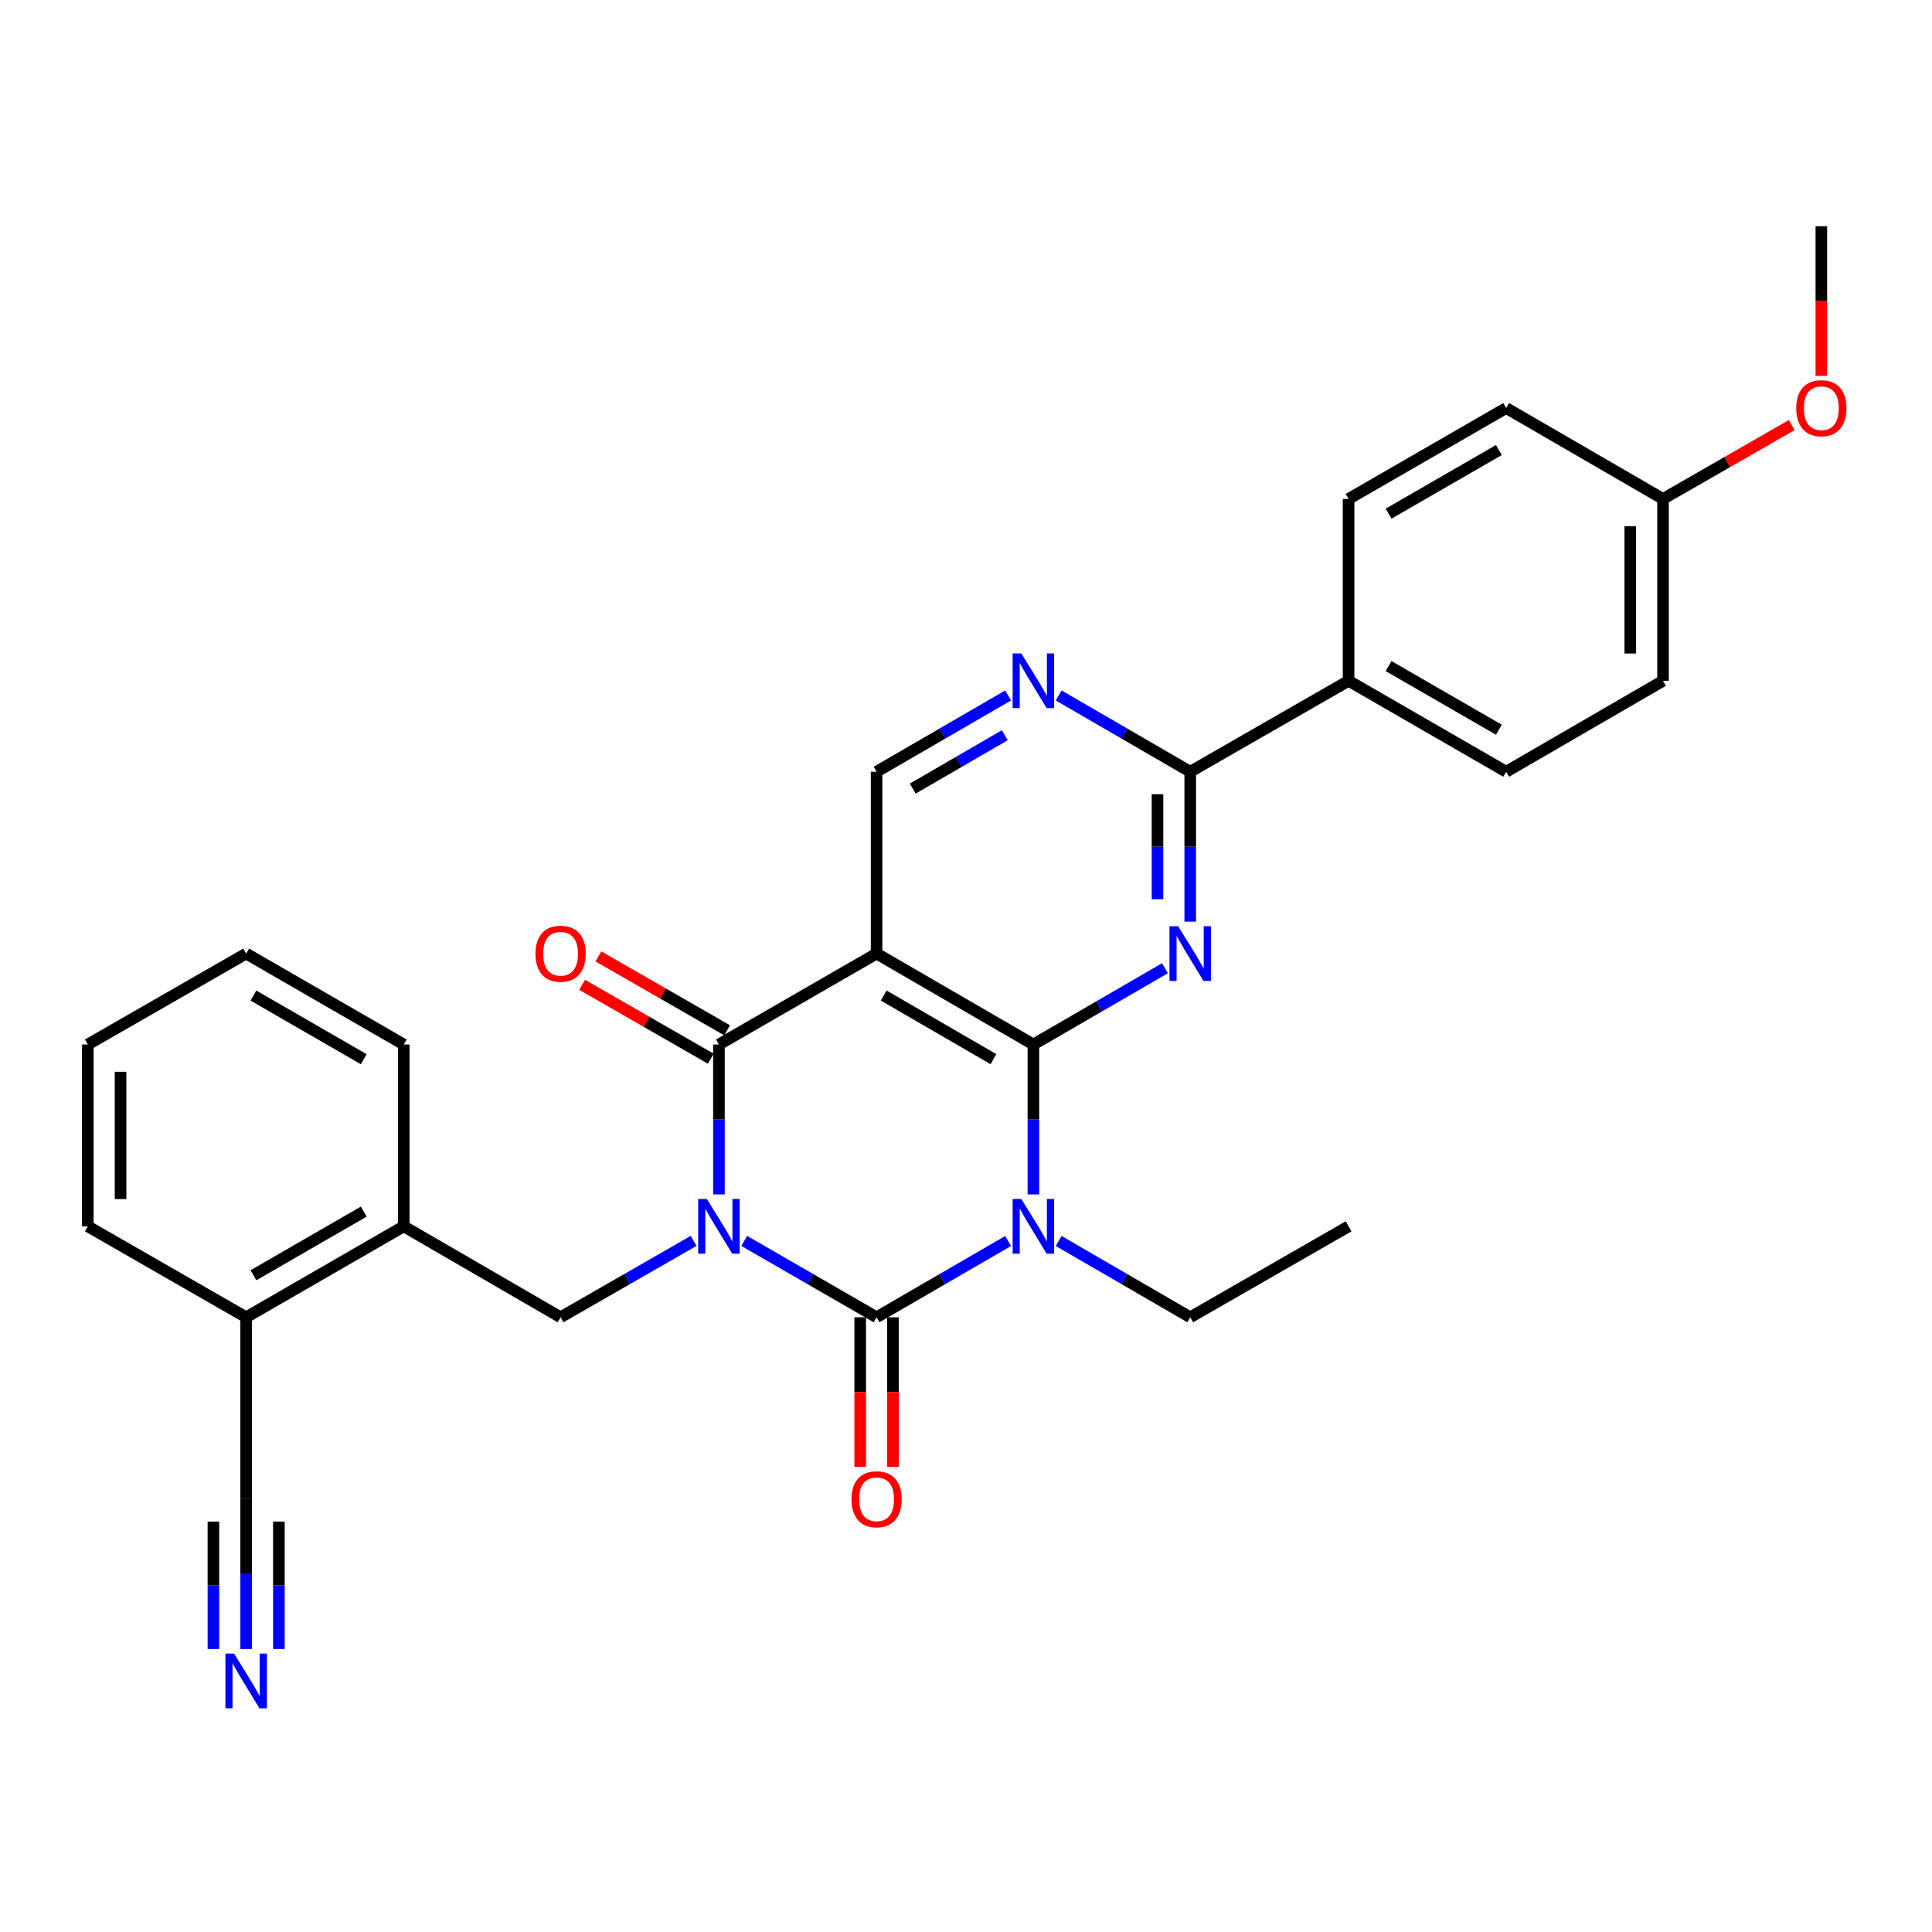 <?xml version='1.0' encoding='iso-8859-1'?>
<svg version='1.1' baseProfile='full'
              xmlns='http://www.w3.org/2000/svg'
                      xmlns:rdkit='http://www.rdkit.org/xml'
                      xmlns:xlink='http://www.w3.org/1999/xlink'
                  xml:space='preserve'
width='1000px' height='1000px' viewBox='0 0 1000 1000'>
<!-- END OF HEADER -->
<rect style='opacity:1.0;fill:#FFFFFF;stroke:none' width='1000' height='1000' x='0' y='0'> </rect>
<path class='bond-0' d='M 385.216,642.302 L 419.467,662.059' style='fill:none;fill-rule:evenodd;stroke:#0000FF;stroke-width:6px;stroke-linecap:butt;stroke-linejoin:miter;stroke-opacity:1' />
<path class='bond-0' d='M 419.467,662.059 L 453.717,681.816' style='fill:none;fill-rule:evenodd;stroke:#000000;stroke-width:6px;stroke-linecap:butt;stroke-linejoin:miter;stroke-opacity:1' />
<path class='bond-3' d='M 372.121,618.235 L 372.121,579.434' style='fill:none;fill-rule:evenodd;stroke:#0000FF;stroke-width:6px;stroke-linecap:butt;stroke-linejoin:miter;stroke-opacity:1' />
<path class='bond-3' d='M 372.121,579.434 L 372.121,540.632' style='fill:none;fill-rule:evenodd;stroke:#000000;stroke-width:6px;stroke-linecap:butt;stroke-linejoin:miter;stroke-opacity:1' />
<path class='bond-7' d='M 359.018,642.273 L 324.588,662.044' style='fill:none;fill-rule:evenodd;stroke:#0000FF;stroke-width:6px;stroke-linecap:butt;stroke-linejoin:miter;stroke-opacity:1' />
<path class='bond-7' d='M 324.588,662.044 L 290.158,681.816' style='fill:none;fill-rule:evenodd;stroke:#000000;stroke-width:6px;stroke-linecap:butt;stroke-linejoin:miter;stroke-opacity:1' />
<path class='bond-1' d='M 453.717,681.816 L 487.756,662.076' style='fill:none;fill-rule:evenodd;stroke:#000000;stroke-width:6px;stroke-linecap:butt;stroke-linejoin:miter;stroke-opacity:1' />
<path class='bond-1' d='M 487.756,662.076 L 521.795,642.337' style='fill:none;fill-rule:evenodd;stroke:#0000FF;stroke-width:6px;stroke-linecap:butt;stroke-linejoin:miter;stroke-opacity:1' />
<path class='bond-12' d='M 445.245,681.816 L 445.245,720.537' style='fill:none;fill-rule:evenodd;stroke:#000000;stroke-width:6px;stroke-linecap:butt;stroke-linejoin:miter;stroke-opacity:1' />
<path class='bond-12' d='M 445.245,720.537 L 445.245,759.259' style='fill:none;fill-rule:evenodd;stroke:#FF0000;stroke-width:6px;stroke-linecap:butt;stroke-linejoin:miter;stroke-opacity:1' />
<path class='bond-12' d='M 462.19,681.816 L 462.19,720.537' style='fill:none;fill-rule:evenodd;stroke:#000000;stroke-width:6px;stroke-linecap:butt;stroke-linejoin:miter;stroke-opacity:1' />
<path class='bond-12' d='M 462.19,720.537 L 462.19,759.259' style='fill:none;fill-rule:evenodd;stroke:#FF0000;stroke-width:6px;stroke-linecap:butt;stroke-linejoin:miter;stroke-opacity:1' />
<path class='bond-17' d='M 547.967,642.335 L 582.014,662.075' style='fill:none;fill-rule:evenodd;stroke:#0000FF;stroke-width:6px;stroke-linecap:butt;stroke-linejoin:miter;stroke-opacity:1' />
<path class='bond-17' d='M 582.014,662.075 L 616.062,681.816' style='fill:none;fill-rule:evenodd;stroke:#000000;stroke-width:6px;stroke-linecap:butt;stroke-linejoin:miter;stroke-opacity:1' />
<path class='bond-30' d='M 534.881,618.235 L 534.881,579.434' style='fill:none;fill-rule:evenodd;stroke:#0000FF;stroke-width:6px;stroke-linecap:butt;stroke-linejoin:miter;stroke-opacity:1' />
<path class='bond-30' d='M 534.881,579.434 L 534.881,540.632' style='fill:none;fill-rule:evenodd;stroke:#000000;stroke-width:6px;stroke-linecap:butt;stroke-linejoin:miter;stroke-opacity:1' />
<path class='bond-2' d='M 534.881,540.632 L 453.717,493.565' style='fill:none;fill-rule:evenodd;stroke:#000000;stroke-width:6px;stroke-linecap:butt;stroke-linejoin:miter;stroke-opacity:1' />
<path class='bond-2' d='M 514.206,548.23 L 457.392,515.283' style='fill:none;fill-rule:evenodd;stroke:#000000;stroke-width:6px;stroke-linecap:butt;stroke-linejoin:miter;stroke-opacity:1' />
<path class='bond-5' d='M 534.881,540.632 L 568.928,520.892' style='fill:none;fill-rule:evenodd;stroke:#000000;stroke-width:6px;stroke-linecap:butt;stroke-linejoin:miter;stroke-opacity:1' />
<path class='bond-5' d='M 568.928,520.892 L 602.976,501.152' style='fill:none;fill-rule:evenodd;stroke:#0000FF;stroke-width:6px;stroke-linecap:butt;stroke-linejoin:miter;stroke-opacity:1' />
<path class='bond-4' d='M 372.121,540.632 L 453.717,493.565' style='fill:none;fill-rule:evenodd;stroke:#000000;stroke-width:6px;stroke-linecap:butt;stroke-linejoin:miter;stroke-opacity:1' />
<path class='bond-14' d='M 376.34,533.285 L 343.04,514.163' style='fill:none;fill-rule:evenodd;stroke:#000000;stroke-width:6px;stroke-linecap:butt;stroke-linejoin:miter;stroke-opacity:1' />
<path class='bond-14' d='M 343.04,514.163 L 309.74,495.04' style='fill:none;fill-rule:evenodd;stroke:#FF0000;stroke-width:6px;stroke-linecap:butt;stroke-linejoin:miter;stroke-opacity:1' />
<path class='bond-14' d='M 367.902,547.979 L 334.602,528.856' style='fill:none;fill-rule:evenodd;stroke:#000000;stroke-width:6px;stroke-linecap:butt;stroke-linejoin:miter;stroke-opacity:1' />
<path class='bond-14' d='M 334.602,528.856 L 301.302,509.734' style='fill:none;fill-rule:evenodd;stroke:#FF0000;stroke-width:6px;stroke-linecap:butt;stroke-linejoin:miter;stroke-opacity:1' />
<path class='bond-9' d='M 453.717,493.565 L 453.717,399.449' style='fill:none;fill-rule:evenodd;stroke:#000000;stroke-width:6px;stroke-linecap:butt;stroke-linejoin:miter;stroke-opacity:1' />
<path class='bond-32' d='M 616.062,477.052 L 616.062,438.25' style='fill:none;fill-rule:evenodd;stroke:#0000FF;stroke-width:6px;stroke-linecap:butt;stroke-linejoin:miter;stroke-opacity:1' />
<path class='bond-32' d='M 616.062,438.25 L 616.062,399.449' style='fill:none;fill-rule:evenodd;stroke:#000000;stroke-width:6px;stroke-linecap:butt;stroke-linejoin:miter;stroke-opacity:1' />
<path class='bond-32' d='M 599.118,465.411 L 599.118,438.25' style='fill:none;fill-rule:evenodd;stroke:#0000FF;stroke-width:6px;stroke-linecap:butt;stroke-linejoin:miter;stroke-opacity:1' />
<path class='bond-32' d='M 599.118,438.25 L 599.118,411.089' style='fill:none;fill-rule:evenodd;stroke:#000000;stroke-width:6px;stroke-linecap:butt;stroke-linejoin:miter;stroke-opacity:1' />
<path class='bond-6' d='M 616.062,399.449 L 582.014,379.708' style='fill:none;fill-rule:evenodd;stroke:#000000;stroke-width:6px;stroke-linecap:butt;stroke-linejoin:miter;stroke-opacity:1' />
<path class='bond-6' d='M 582.014,379.708 L 547.967,359.968' style='fill:none;fill-rule:evenodd;stroke:#0000FF;stroke-width:6px;stroke-linecap:butt;stroke-linejoin:miter;stroke-opacity:1' />
<path class='bond-15' d='M 616.062,399.449 L 698.026,352.381' style='fill:none;fill-rule:evenodd;stroke:#000000;stroke-width:6px;stroke-linecap:butt;stroke-linejoin:miter;stroke-opacity:1' />
<path class='bond-11' d='M 290.158,681.816 L 208.976,634.748' style='fill:none;fill-rule:evenodd;stroke:#000000;stroke-width:6px;stroke-linecap:butt;stroke-linejoin:miter;stroke-opacity:1' />
<path class='bond-8' d='M 521.795,359.97 L 487.756,379.709' style='fill:none;fill-rule:evenodd;stroke:#0000FF;stroke-width:6px;stroke-linecap:butt;stroke-linejoin:miter;stroke-opacity:1' />
<path class='bond-8' d='M 487.756,379.709 L 453.717,399.449' style='fill:none;fill-rule:evenodd;stroke:#000000;stroke-width:6px;stroke-linecap:butt;stroke-linejoin:miter;stroke-opacity:1' />
<path class='bond-8' d='M 520.084,380.549 L 496.256,394.367' style='fill:none;fill-rule:evenodd;stroke:#0000FF;stroke-width:6px;stroke-linecap:butt;stroke-linejoin:miter;stroke-opacity:1' />
<path class='bond-8' d='M 496.256,394.367 L 472.429,408.185' style='fill:none;fill-rule:evenodd;stroke:#000000;stroke-width:6px;stroke-linecap:butt;stroke-linejoin:miter;stroke-opacity:1' />
<path class='bond-10' d='M 127.408,853.535 L 127.408,814.733' style='fill:none;fill-rule:evenodd;stroke:#0000FF;stroke-width:6px;stroke-linecap:butt;stroke-linejoin:miter;stroke-opacity:1' />
<path class='bond-10' d='M 127.408,814.733 L 127.408,775.932' style='fill:none;fill-rule:evenodd;stroke:#000000;stroke-width:6px;stroke-linecap:butt;stroke-linejoin:miter;stroke-opacity:1' />
<path class='bond-10' d='M 144.353,853.535 L 144.353,820.553' style='fill:none;fill-rule:evenodd;stroke:#0000FF;stroke-width:6px;stroke-linecap:butt;stroke-linejoin:miter;stroke-opacity:1' />
<path class='bond-10' d='M 144.353,820.553 L 144.353,787.572' style='fill:none;fill-rule:evenodd;stroke:#000000;stroke-width:6px;stroke-linecap:butt;stroke-linejoin:miter;stroke-opacity:1' />
<path class='bond-10' d='M 110.464,853.535 L 110.464,820.553' style='fill:none;fill-rule:evenodd;stroke:#0000FF;stroke-width:6px;stroke-linecap:butt;stroke-linejoin:miter;stroke-opacity:1' />
<path class='bond-10' d='M 110.464,820.553 L 110.464,787.572' style='fill:none;fill-rule:evenodd;stroke:#000000;stroke-width:6px;stroke-linecap:butt;stroke-linejoin:miter;stroke-opacity:1' />
<path class='bond-16' d='M 208.976,634.748 L 127.408,681.816' style='fill:none;fill-rule:evenodd;stroke:#000000;stroke-width:6px;stroke-linecap:butt;stroke-linejoin:miter;stroke-opacity:1' />
<path class='bond-16' d='M 188.272,627.132 L 131.175,660.079' style='fill:none;fill-rule:evenodd;stroke:#000000;stroke-width:6px;stroke-linecap:butt;stroke-linejoin:miter;stroke-opacity:1' />
<path class='bond-24' d='M 208.976,634.748 L 208.976,540.632' style='fill:none;fill-rule:evenodd;stroke:#000000;stroke-width:6px;stroke-linecap:butt;stroke-linejoin:miter;stroke-opacity:1' />
<path class='bond-13' d='M 127.408,775.932 L 127.408,681.816' style='fill:none;fill-rule:evenodd;stroke:#000000;stroke-width:6px;stroke-linecap:butt;stroke-linejoin:miter;stroke-opacity:1' />
<path class='bond-18' d='M 698.026,352.381 L 779.594,399.449' style='fill:none;fill-rule:evenodd;stroke:#000000;stroke-width:6px;stroke-linecap:butt;stroke-linejoin:miter;stroke-opacity:1' />
<path class='bond-18' d='M 718.73,344.765 L 775.827,377.712' style='fill:none;fill-rule:evenodd;stroke:#000000;stroke-width:6px;stroke-linecap:butt;stroke-linejoin:miter;stroke-opacity:1' />
<path class='bond-19' d='M 698.026,352.381 L 698.026,258.256' style='fill:none;fill-rule:evenodd;stroke:#000000;stroke-width:6px;stroke-linecap:butt;stroke-linejoin:miter;stroke-opacity:1' />
<path class='bond-25' d='M 127.408,681.816 L 45.455,634.748' style='fill:none;fill-rule:evenodd;stroke:#000000;stroke-width:6px;stroke-linecap:butt;stroke-linejoin:miter;stroke-opacity:1' />
<path class='bond-27' d='M 616.062,681.816 L 698.026,634.748' style='fill:none;fill-rule:evenodd;stroke:#000000;stroke-width:6px;stroke-linecap:butt;stroke-linejoin:miter;stroke-opacity:1' />
<path class='bond-22' d='M 779.594,399.449 L 860.775,352.381' style='fill:none;fill-rule:evenodd;stroke:#000000;stroke-width:6px;stroke-linecap:butt;stroke-linejoin:miter;stroke-opacity:1' />
<path class='bond-21' d='M 698.026,258.256 L 779.594,211.198' style='fill:none;fill-rule:evenodd;stroke:#000000;stroke-width:6px;stroke-linecap:butt;stroke-linejoin:miter;stroke-opacity:1' />
<path class='bond-21' d='M 718.728,265.874 L 775.826,232.933' style='fill:none;fill-rule:evenodd;stroke:#000000;stroke-width:6px;stroke-linecap:butt;stroke-linejoin:miter;stroke-opacity:1' />
<path class='bond-20' d='M 860.775,258.256 L 779.594,211.198' style='fill:none;fill-rule:evenodd;stroke:#000000;stroke-width:6px;stroke-linecap:butt;stroke-linejoin:miter;stroke-opacity:1' />
<path class='bond-23' d='M 860.775,258.256 L 894.071,239.137' style='fill:none;fill-rule:evenodd;stroke:#000000;stroke-width:6px;stroke-linecap:butt;stroke-linejoin:miter;stroke-opacity:1' />
<path class='bond-23' d='M 894.071,239.137 L 927.367,220.019' style='fill:none;fill-rule:evenodd;stroke:#FF0000;stroke-width:6px;stroke-linecap:butt;stroke-linejoin:miter;stroke-opacity:1' />
<path class='bond-33' d='M 860.775,258.256 L 860.775,352.381' style='fill:none;fill-rule:evenodd;stroke:#000000;stroke-width:6px;stroke-linecap:butt;stroke-linejoin:miter;stroke-opacity:1' />
<path class='bond-33' d='M 843.831,272.375 L 843.831,338.262' style='fill:none;fill-rule:evenodd;stroke:#000000;stroke-width:6px;stroke-linecap:butt;stroke-linejoin:miter;stroke-opacity:1' />
<path class='bond-26' d='M 942.729,194.525 L 942.729,155.803' style='fill:none;fill-rule:evenodd;stroke:#FF0000;stroke-width:6px;stroke-linecap:butt;stroke-linejoin:miter;stroke-opacity:1' />
<path class='bond-26' d='M 942.729,155.803 L 942.729,117.082' style='fill:none;fill-rule:evenodd;stroke:#000000;stroke-width:6px;stroke-linecap:butt;stroke-linejoin:miter;stroke-opacity:1' />
<path class='bond-28' d='M 208.976,540.632 L 127.408,493.565' style='fill:none;fill-rule:evenodd;stroke:#000000;stroke-width:6px;stroke-linecap:butt;stroke-linejoin:miter;stroke-opacity:1' />
<path class='bond-28' d='M 188.272,548.248 L 131.175,515.301' style='fill:none;fill-rule:evenodd;stroke:#000000;stroke-width:6px;stroke-linecap:butt;stroke-linejoin:miter;stroke-opacity:1' />
<path class='bond-31' d='M 45.455,634.748 L 45.455,540.632' style='fill:none;fill-rule:evenodd;stroke:#000000;stroke-width:6px;stroke-linecap:butt;stroke-linejoin:miter;stroke-opacity:1' />
<path class='bond-31' d='M 62.399,620.631 L 62.399,554.75' style='fill:none;fill-rule:evenodd;stroke:#000000;stroke-width:6px;stroke-linecap:butt;stroke-linejoin:miter;stroke-opacity:1' />
<path class='bond-29' d='M 127.408,493.565 L 45.455,540.632' style='fill:none;fill-rule:evenodd;stroke:#000000;stroke-width:6px;stroke-linecap:butt;stroke-linejoin:miter;stroke-opacity:1' />
<path  class='atom-0' d='M 365.861 620.588
L 375.141 635.588
Q 376.061 637.068, 377.541 639.748
Q 379.021 642.428, 379.101 642.588
L 379.101 620.588
L 382.861 620.588
L 382.861 648.908
L 378.981 648.908
L 369.021 632.508
Q 367.861 630.588, 366.621 628.388
Q 365.421 626.188, 365.061 625.508
L 365.061 648.908
L 361.381 648.908
L 361.381 620.588
L 365.861 620.588
' fill='#0000FF'/>
<path  class='atom-2' d='M 528.621 620.588
L 537.901 635.588
Q 538.821 637.068, 540.301 639.748
Q 541.781 642.428, 541.861 642.588
L 541.861 620.588
L 545.621 620.588
L 545.621 648.908
L 541.741 648.908
L 531.781 632.508
Q 530.621 630.588, 529.381 628.388
Q 528.181 626.188, 527.821 625.508
L 527.821 648.908
L 524.141 648.908
L 524.141 620.588
L 528.621 620.588
' fill='#0000FF'/>
<path  class='atom-6' d='M 609.802 479.405
L 619.082 494.405
Q 620.002 495.885, 621.482 498.565
Q 622.962 501.245, 623.042 501.405
L 623.042 479.405
L 626.802 479.405
L 626.802 507.725
L 622.922 507.725
L 612.962 491.325
Q 611.802 489.405, 610.562 487.205
Q 609.362 485.005, 609.002 484.325
L 609.002 507.725
L 605.322 507.725
L 605.322 479.405
L 609.802 479.405
' fill='#0000FF'/>
<path  class='atom-9' d='M 528.621 338.221
L 537.901 353.221
Q 538.821 354.701, 540.301 357.381
Q 541.781 360.061, 541.861 360.221
L 541.861 338.221
L 545.621 338.221
L 545.621 366.541
L 541.741 366.541
L 531.781 350.141
Q 530.621 348.221, 529.381 346.021
Q 528.181 343.821, 527.821 343.141
L 527.821 366.541
L 524.141 366.541
L 524.141 338.221
L 528.621 338.221
' fill='#0000FF'/>
<path  class='atom-11' d='M 121.148 855.888
L 130.428 870.888
Q 131.348 872.368, 132.828 875.048
Q 134.308 877.728, 134.388 877.888
L 134.388 855.888
L 138.148 855.888
L 138.148 884.208
L 134.268 884.208
L 124.308 867.808
Q 123.148 865.888, 121.908 863.688
Q 120.708 861.488, 120.348 860.808
L 120.348 884.208
L 116.668 884.208
L 116.668 855.888
L 121.148 855.888
' fill='#0000FF'/>
<path  class='atom-13' d='M 440.717 776.012
Q 440.717 769.212, 444.077 765.412
Q 447.437 761.612, 453.717 761.612
Q 459.997 761.612, 463.357 765.412
Q 466.717 769.212, 466.717 776.012
Q 466.717 782.892, 463.317 786.812
Q 459.917 790.692, 453.717 790.692
Q 447.477 790.692, 444.077 786.812
Q 440.717 782.932, 440.717 776.012
M 453.717 787.492
Q 458.037 787.492, 460.357 784.612
Q 462.717 781.692, 462.717 776.012
Q 462.717 770.452, 460.357 767.652
Q 458.037 764.812, 453.717 764.812
Q 449.397 764.812, 447.037 767.612
Q 444.717 770.412, 444.717 776.012
Q 444.717 781.732, 447.037 784.612
Q 449.397 787.492, 453.717 787.492
' fill='#FF0000'/>
<path  class='atom-15' d='M 277.158 493.645
Q 277.158 486.845, 280.518 483.045
Q 283.878 479.245, 290.158 479.245
Q 296.438 479.245, 299.798 483.045
Q 303.158 486.845, 303.158 493.645
Q 303.158 500.525, 299.758 504.445
Q 296.358 508.325, 290.158 508.325
Q 283.918 508.325, 280.518 504.445
Q 277.158 500.565, 277.158 493.645
M 290.158 505.125
Q 294.478 505.125, 296.798 502.245
Q 299.158 499.325, 299.158 493.645
Q 299.158 488.085, 296.798 485.285
Q 294.478 482.445, 290.158 482.445
Q 285.838 482.445, 283.478 485.245
Q 281.158 488.045, 281.158 493.645
Q 281.158 499.365, 283.478 502.245
Q 285.838 505.125, 290.158 505.125
' fill='#FF0000'/>
<path  class='atom-24' d='M 929.729 211.278
Q 929.729 204.478, 933.089 200.678
Q 936.449 196.878, 942.729 196.878
Q 949.009 196.878, 952.369 200.678
Q 955.729 204.478, 955.729 211.278
Q 955.729 218.158, 952.329 222.078
Q 948.929 225.958, 942.729 225.958
Q 936.489 225.958, 933.089 222.078
Q 929.729 218.198, 929.729 211.278
M 942.729 222.758
Q 947.049 222.758, 949.369 219.878
Q 951.729 216.958, 951.729 211.278
Q 951.729 205.718, 949.369 202.918
Q 947.049 200.078, 942.729 200.078
Q 938.409 200.078, 936.049 202.878
Q 933.729 205.678, 933.729 211.278
Q 933.729 216.998, 936.049 219.878
Q 938.409 222.758, 942.729 222.758
' fill='#FF0000'/>
</svg>
